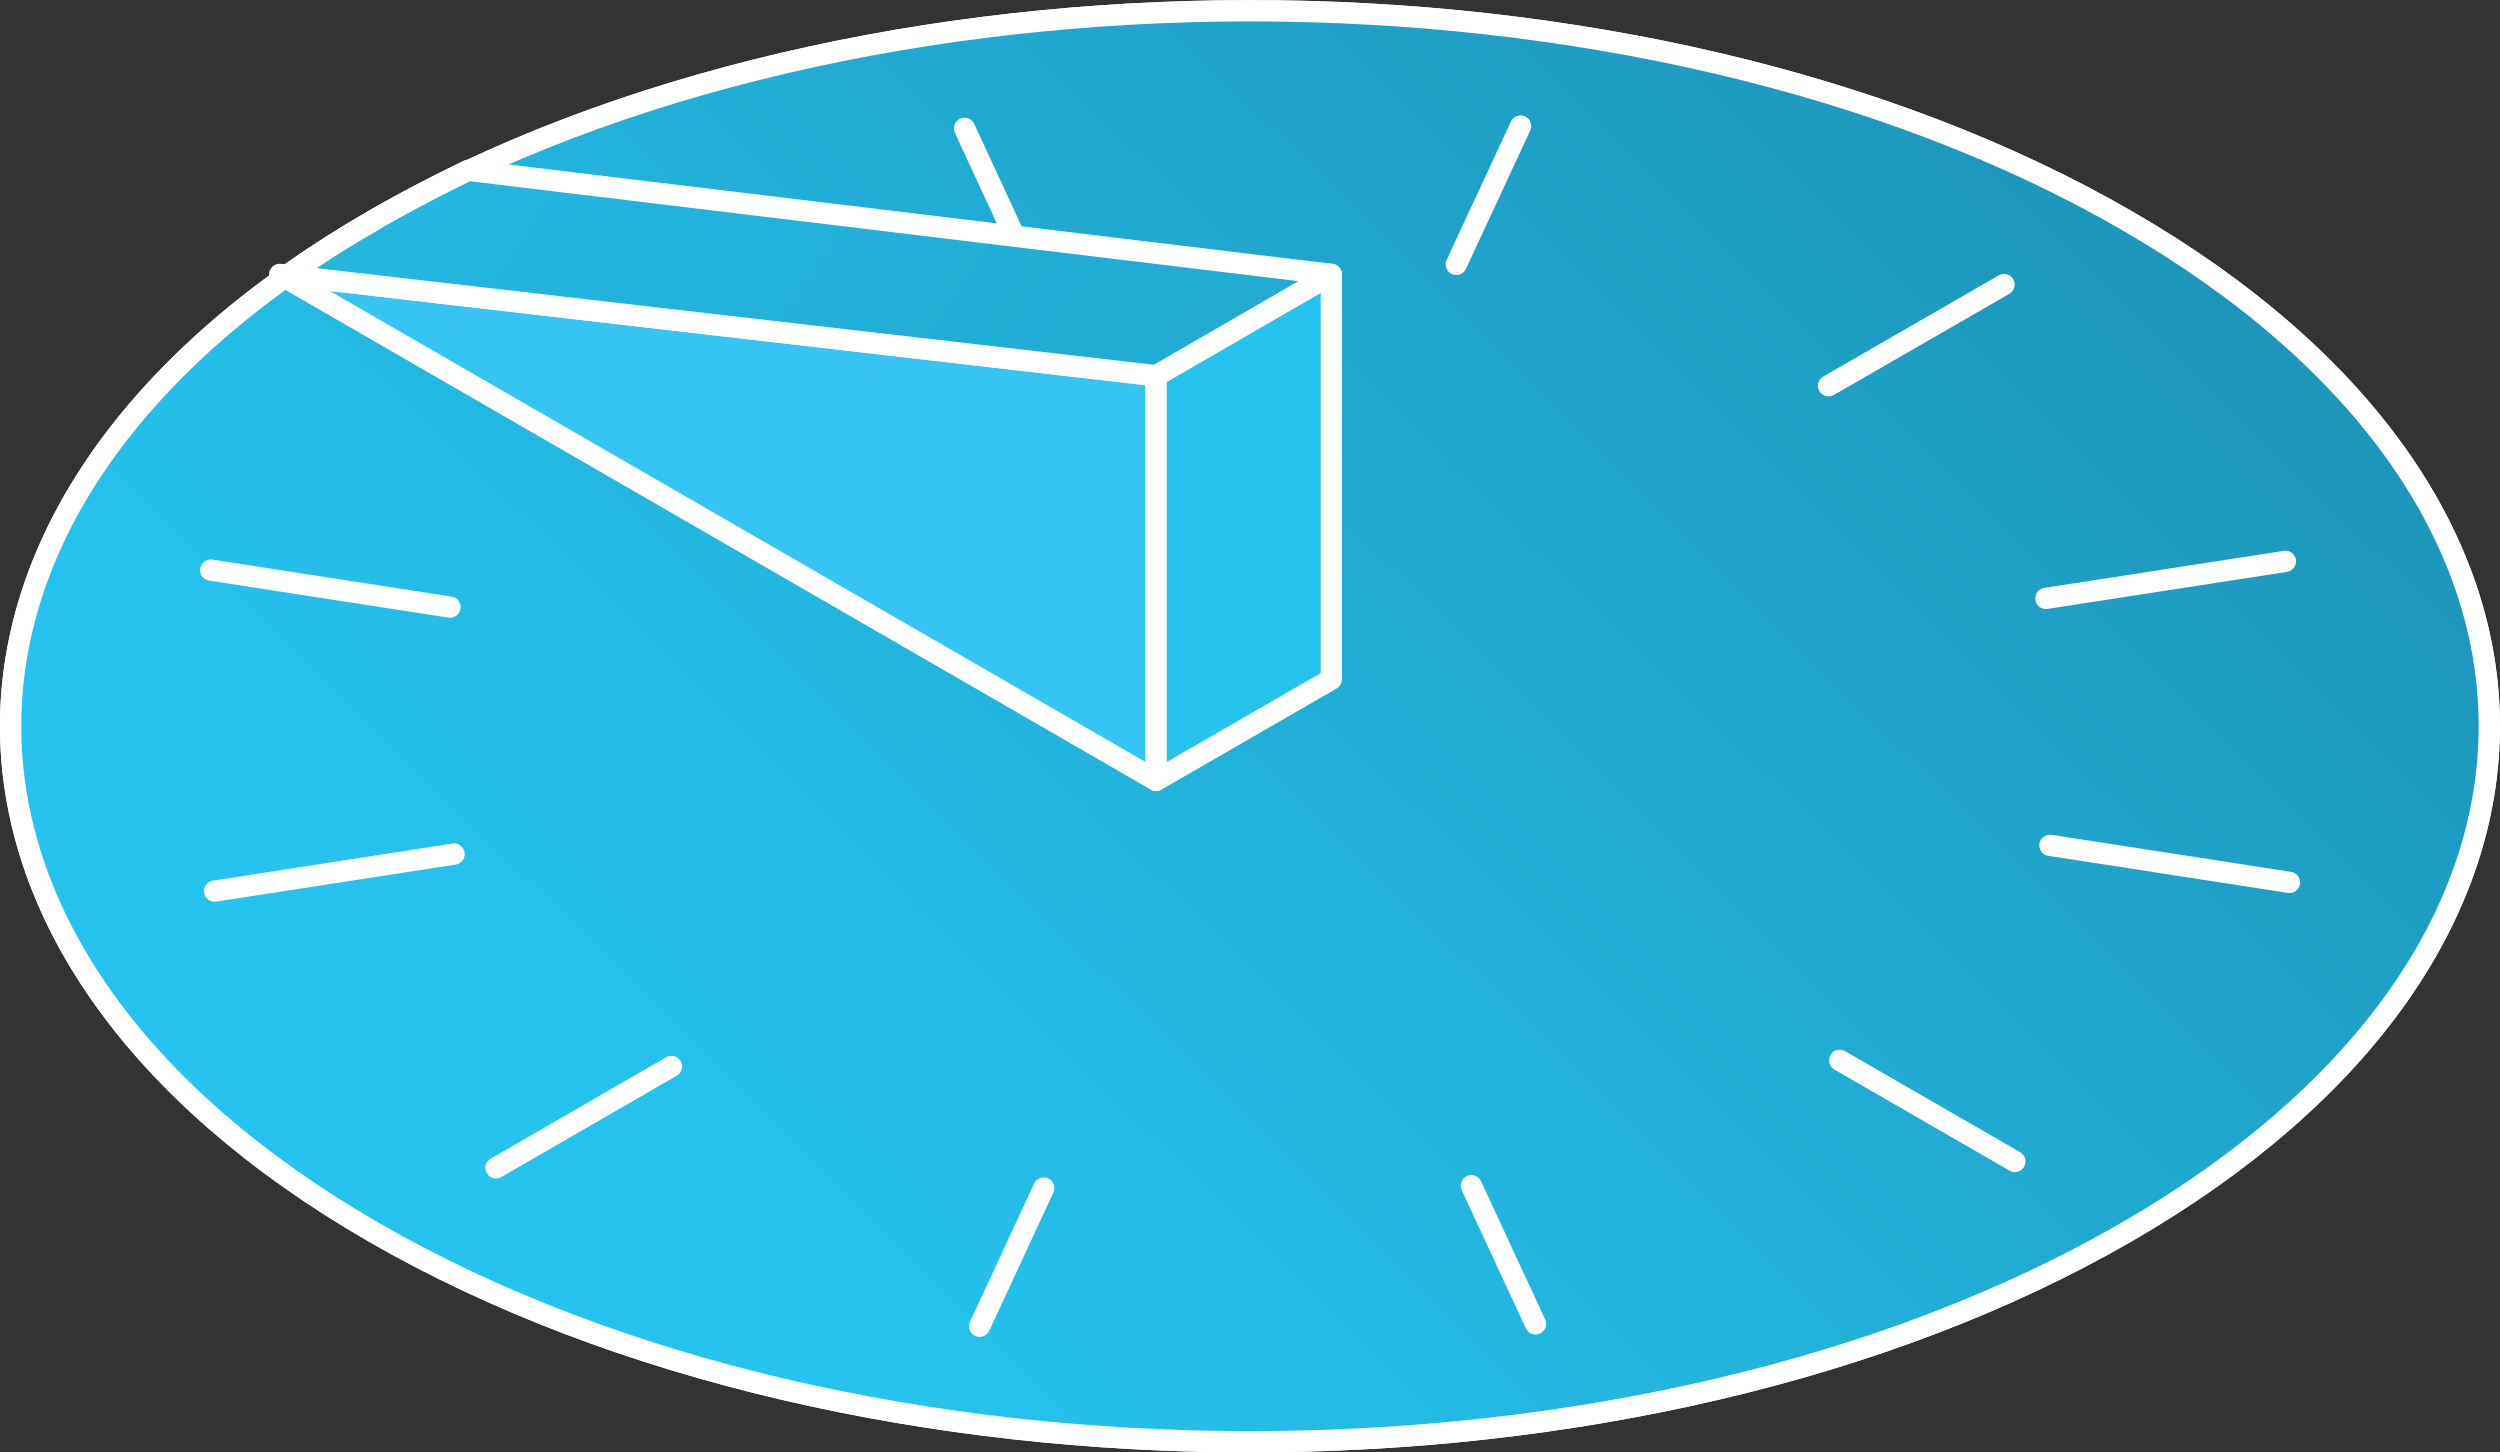 <svg xmlns="http://www.w3.org/2000/svg" xmlns:xlink="http://www.w3.org/1999/xlink" viewBox="0 0 117.44 68.23"><rect x="0" y="0" width="117.44" height="68.23" fill="#333333" stroke="none"/><defs><style>.cls-1,.cls-10,.cls-11,.cls-12,.cls-13,.cls-14,.cls-15,.cls-16,.cls-2,.cls-3,.cls-4,.cls-5,.cls-6,.cls-7,.cls-8,.cls-9{stroke:#fff;stroke-linecap:round;stroke-linejoin:round;}.cls-1{fill:url(#linear-gradient);}.cls-2{fill:url(#linear-gradient-2);}.cls-3{fill:#36c5f3;}.cls-4{fill:url(#linear-gradient-3);}.cls-5{fill:url(#linear-gradient-4);}.cls-6{fill:url(#linear-gradient-5);}.cls-7{fill:url(#linear-gradient-6);}.cls-8{fill:url(#linear-gradient-7);}.cls-9{fill:url(#linear-gradient-8);}.cls-10{fill:url(#linear-gradient-9);}.cls-11{fill:url(#linear-gradient-10);}.cls-12{fill:url(#linear-gradient-11);}.cls-13{fill:url(#linear-gradient-12);}.cls-14{fill:url(#linear-gradient-13);}.cls-15{fill:url(#linear-gradient-14);}.cls-16{fill:url(#linear-gradient-15);}</style><linearGradient id="linear-gradient" x1="-1458.88" y1="417.24" x2="-1297.26" y2="523.61" gradientTransform="matrix(1, -0.58, 0.87, 0.5, -5219.84, -8.34)" gradientUnits="userSpaceOnUse"><stop offset="0" stop-color="#25c3ee"/><stop offset="1" stop-color="#1a84a5"/></linearGradient><linearGradient id="linear-gradient-2" x1="34.7" y1="58.44" x2="114.29" y2="-22.18" gradientTransform="matrix(1, 0, 0, 1, 0, 0)" xlink:href="#linear-gradient"/><linearGradient id="linear-gradient-3" x1="348.03" y1="3268.64" x2="509.64" y2="3375" gradientTransform="matrix(1, -0.58, 0, 1, 0, -3019.52)" xlink:href="#linear-gradient"/><linearGradient id="linear-gradient-4" x1="-22.98" y1="2.31" x2="138.63" y2="108.68" gradientTransform="matrix(1, 0, 0, 1, 0, 0)" xlink:href="#linear-gradient"/><linearGradient id="linear-gradient-5" x1="-29.05" y1="11.53" x2="132.58" y2="117.9" gradientTransform="matrix(1, 0, 0, 1, 0, 0)" xlink:href="#linear-gradient"/><linearGradient id="linear-gradient-6" x1="-30.8" y1="14.16" x2="130.86" y2="120.56" gradientTransform="matrix(1, 0, 0, 1, 0, 0)" xlink:href="#linear-gradient"/><linearGradient id="linear-gradient-7" x1="-27.78" y1="9.5" x2="133.94" y2="115.93" gradientTransform="matrix(1, 0, 0, 1, 0, 0)" xlink:href="#linear-gradient"/><linearGradient id="linear-gradient-8" x1="-20.7" y1="-1.16" x2="140.92" y2="105.21" gradientTransform="matrix(1, 0, 0, 1, 0, 0)" xlink:href="#linear-gradient"/><linearGradient id="linear-gradient-9" x1="-11.58" y1="-15.02" x2="150.05" y2="91.35" gradientTransform="matrix(1, 0, 0, 1, 0, 0)" xlink:href="#linear-gradient"/><linearGradient id="linear-gradient-10" x1="-2.8" y1="-28.35" x2="158.81" y2="78.02" gradientTransform="matrix(1, 0, 0, 1, 0, 0)" xlink:href="#linear-gradient"/><linearGradient id="linear-gradient-11" x1="3.26" y1="-37.57" x2="164.88" y2="68.8" gradientTransform="matrix(1, 0, 0, 1, 0, 0)" xlink:href="#linear-gradient"/><linearGradient id="linear-gradient-12" x1="4.99" y1="-40.22" x2="166.63" y2="66.17" gradientTransform="matrix(1, 0, 0, 1, 0, 0)" xlink:href="#linear-gradient"/><linearGradient id="linear-gradient-13" x1="1.92" y1="-35.58" x2="163.6" y2="70.83" gradientTransform="matrix(1, 0, 0, 1, 0, 0)" xlink:href="#linear-gradient"/><linearGradient id="linear-gradient-14" x1="-5.09" y1="-24.88" x2="156.54" y2="81.5" gradientTransform="matrix(1, 0, 0, 1, 0, 0)" xlink:href="#linear-gradient"/><linearGradient id="linear-gradient-15" x1="-9.42" y1="-18.31" x2="152.21" y2="88.06" gradientTransform="matrix(1, 0, 0, 1, 0, 0)" xlink:href="#linear-gradient"/></defs><g id="Layer_2" data-name="Layer 2"><g id="Layer_3" data-name="Layer 3"><path class="cls-1" d="M99.89,10.35c22.73,13.12,22.73,34.4,0,47.53s-59.6,13.13-82.34,0-22.73-34.41,0-47.53S77.15-2.78,99.89,10.35Z"/><path class="cls-2" d="M99.89,10.35c22.73,13.12,22.73,34.4,0,47.53s-59.6,13.13-82.34,0-22.73-34.41,0-47.53S77.15-2.78,99.89,10.35Z"/><polygon class="cls-3" points="54.31 36.66 13.14 12.89 54.31 17.65 54.31 36.66"/><polygon class="cls-4" points="62.54 31.91 54.31 36.66 54.31 17.65 62.54 12.89 62.54 31.91"/><line class="cls-5" x1="9.9" y1="26.78" x2="21.14" y2="28.52"/><line class="cls-6" x1="10.08" y1="41.86" x2="21.33" y2="40.12"/><line class="cls-7" x1="23.3" y1="54.86" x2="31.54" y2="50.1"/><line class="cls-8" x1="46.02" y1="62.3" x2="49.03" y2="55.81"/><line class="cls-9" x1="72.13" y1="62.19" x2="69.12" y2="55.7"/><line class="cls-10" x1="94.65" y1="54.56" x2="86.42" y2="49.81"/><line class="cls-11" x1="107.55" y1="41.45" x2="96.3" y2="39.71"/><line class="cls-12" x1="107.36" y1="26.37" x2="96.11" y2="28.11"/><line class="cls-13" x1="94.14" y1="13.37" x2="85.9" y2="18.12"/><line class="cls-14" x1="71.43" y1="5.92" x2="68.41" y2="12.42"/><line class="cls-15" x1="45.31" y1="6.03" x2="48.32" y2="12.53"/><path class="cls-16" d="M17.72,10.25l-.31.19a45.85,45.85,0,0,0-3.9,2.5l40.8,4.71,8.23-4.76L22,8C20.54,8.71,19.1,9.46,17.72,10.25Z"/></g></g></svg>